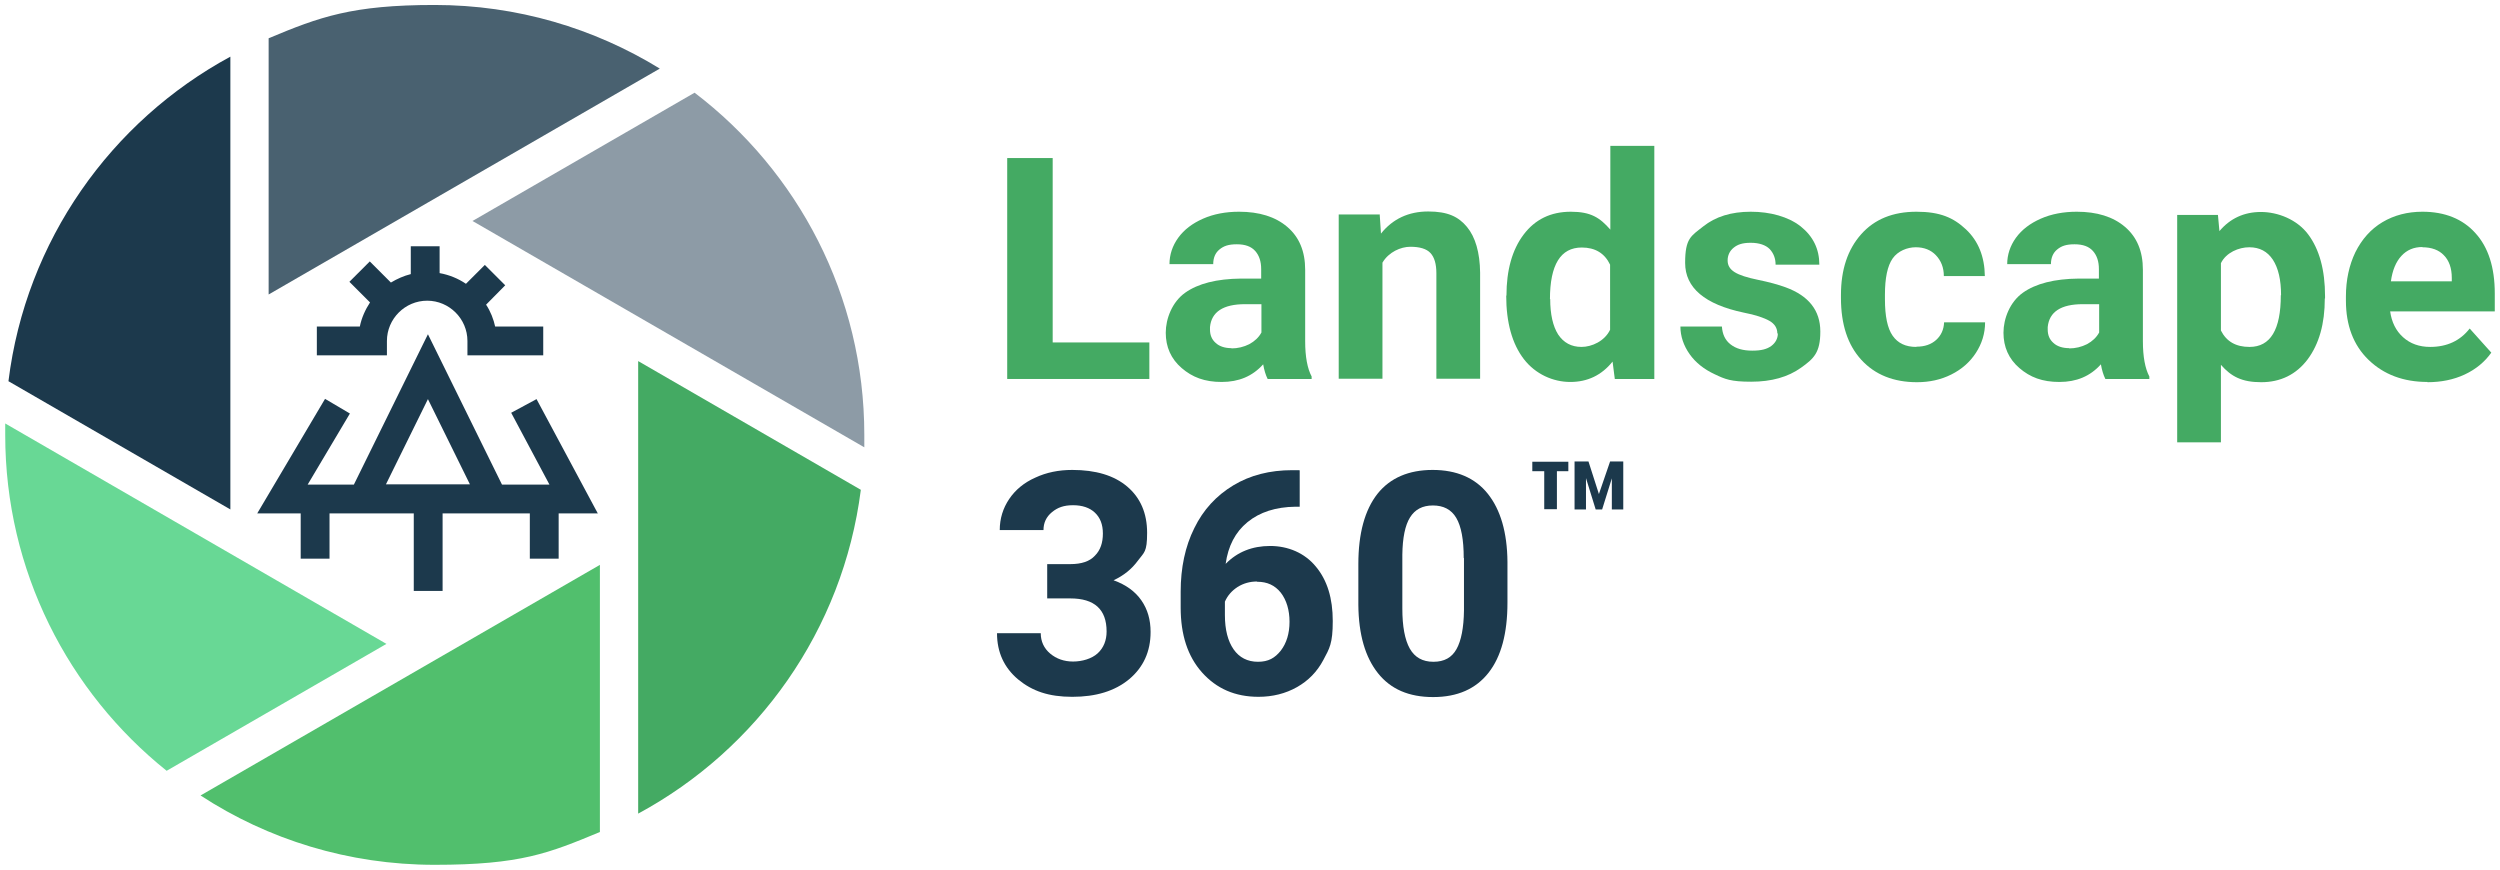 <?xml version="1.0" encoding="UTF-8"?>
<svg id="Layer_1" data-name="Layer 1" xmlns="http://www.w3.org/2000/svg" viewBox="0 0 1006 350">
  <defs>
    <style>
      .cls-1 {
        fill: #68d895;
      }

      .cls-2 {
        fill: #8d9ba6;
      }

      .cls-3 {
        fill: #1c394c;
      }

      .cls-4 {
        fill: #496170;
      }

      .cls-5 {
        fill: #44aa63;
      }

      .cls-6 {
        fill: #51bf6d;
      }
    </style>
  </defs>
  <path class="cls-1" d="m67,310.2l88.5-51.1L2.1,170.4c0,1.5,0,3,0,4.6,0,54.7,25.4,103.5,65,135.2Z"/>
  <path class="cls-2" d="m190.1,88.9l157.7,91.1c0-1.7,0-3.3,0-5,0-56.2-26.8-106.1-68.3-137.7l-89.5,51.7Z"/>
  <g>
    <path class="cls-5" d="m423.6,137.8h38.9v14.7h-57.2V63.6h18.3v74.2Z"/>
    <path class="cls-5" d="m510.1,152.5c-.8-1.6-1.4-3.6-1.8-5.9-4.3,4.8-9.8,7.1-16.7,7.1s-11.8-1.9-16.1-5.6c-4.3-3.7-6.4-8.5-6.4-14.2s2.6-12.4,7.8-16.1c5.2-3.7,12.7-5.6,22.5-5.7h8.1v-3.8c0-3.1-.8-5.5-2.4-7.3-1.6-1.8-4-2.7-7.4-2.7s-5.3.7-7,2.1c-1.7,1.4-2.5,3.4-2.5,5.9h-17.6c0-3.8,1.2-7.4,3.5-10.6,2.4-3.3,5.7-5.8,10-7.7,4.3-1.9,9.2-2.8,14.5-2.8,8.1,0,14.6,2,19.4,6.1,4.8,4.1,7.2,9.8,7.2,17.3v28.7c0,6.3.9,11,2.6,14.2v1h-17.8Zm-14.6-12.3c2.6,0,5-.6,7.2-1.7,2.2-1.2,3.8-2.7,4.9-4.7v-11.4h-6.6c-8.8,0-13.5,3.1-14.1,9.2v1c0,2.2.7,4,2.3,5.4,1.5,1.4,3.7,2.1,6.4,2.1Z"/>
    <path class="cls-5" d="m555.2,86.4l.5,7.6c4.7-5.9,11.1-8.9,19-8.9s12.2,2.1,15.6,6.2c3.4,4.1,5.2,10.3,5.3,18.4v42.7h-17.6v-42.4c0-3.8-.8-6.5-2.4-8.2-1.6-1.7-4.3-2.5-8.1-2.5s-8.7,2.1-11.2,6.4v46.7h-17.6v-66.1h16.6Z"/>
    <path class="cls-5" d="m606.2,119c0-10.3,2.3-18.5,6.9-24.6s10.9-9.2,19-9.2,11.7,2.4,15.9,7.2v-33.7h17.7v93.8h-15.9l-.9-7c-4.4,5.5-10.1,8.2-17,8.2s-14-3.1-18.7-9.2c-4.7-6.1-7.1-14.7-7.1-25.6Zm17.6,1.3c0,6.2,1.1,11,3.2,14.3,2.2,3.3,5.3,5,9.4,5s9.3-2.3,11.5-6.9v-26.2c-2.2-4.6-6-6.9-11.4-6.9-8.5,0-12.8,6.9-12.8,20.8Z"/>
    <path class="cls-5" d="m715.2,134.2c0-2.2-1.1-3.9-3.2-5.1-2.1-1.2-5.6-2.4-10.3-3.3-15.7-3.3-23.6-10-23.6-20s2.4-10.8,7.3-14.7c4.9-3.9,11.2-5.9,19.1-5.9s15.1,2,20.1,5.9c5,4,7.5,9.1,7.5,15.4h-17.6c0-2.5-.8-4.6-2.4-6.3-1.6-1.6-4.2-2.5-7.6-2.5s-5.3.7-6.9,2c-1.6,1.3-2.4,3.1-2.4,5.1s.9,3.5,2.8,4.7c1.9,1.2,5,2.2,9.4,3.1,4.4.9,8.1,1.9,11.1,3,9.3,3.4,14,9.3,14,17.8s-2.6,10.9-7.8,14.6c-5.2,3.7-11.8,5.6-20,5.6s-10.5-1-14.7-3c-4.3-2-7.7-4.7-10.1-8.1-2.4-3.4-3.7-7.2-3.7-11.1h16.7c.2,3.1,1.3,5.5,3.5,7.2,2.2,1.7,5,2.5,8.7,2.5s5.9-.6,7.7-1.9c1.7-1.3,2.6-3,2.6-5Z"/>
    <path class="cls-5" d="m771.2,139.5c3.3,0,5.9-.9,7.9-2.7,2-1.8,3.1-4.2,3.2-7.1h16.5c0,4.5-1.3,8.6-3.7,12.3-2.4,3.7-5.7,6.6-9.9,8.7-4.2,2.1-8.8,3.1-13.8,3.1-9.4,0-16.9-3-22.4-9-5.5-6-8.2-14.3-8.2-24.9v-1.2c0-10.2,2.7-18.3,8.1-24.4,5.4-6.1,12.8-9.1,22.3-9.1s14.9,2.4,19.9,7.1c5,4.7,7.5,11,7.6,18.8h-16.5c0-3.4-1.1-6.2-3.2-8.4-2-2.1-4.7-3.2-8.1-3.2s-7.2,1.5-9.3,4.5c-2.1,3-3.1,7.9-3.1,14.6v1.8c0,6.8,1,11.7,3.1,14.7,2.1,3,5.2,4.5,9.5,4.5Z"/>
    <path class="cls-5" d="m847.2,152.5c-.8-1.6-1.4-3.6-1.8-5.9-4.3,4.8-9.8,7.1-16.7,7.1s-11.8-1.9-16.1-5.6c-4.3-3.7-6.4-8.5-6.4-14.2s2.6-12.4,7.8-16.1c5.2-3.7,12.7-5.6,22.5-5.7h8.1v-3.8c0-3.1-.8-5.5-2.4-7.3-1.6-1.8-4-2.7-7.4-2.7s-5.3.7-7,2.1c-1.7,1.4-2.5,3.4-2.5,5.9h-17.6c0-3.8,1.2-7.4,3.5-10.6,2.4-3.3,5.7-5.8,10-7.7,4.3-1.9,9.2-2.8,14.5-2.8,8.1,0,14.6,2,19.4,6.1,4.8,4.1,7.2,9.8,7.2,17.3v28.7c0,6.3.9,11,2.6,14.2v1h-17.8Zm-14.6-12.3c2.6,0,5-.6,7.2-1.7,2.2-1.2,3.8-2.7,4.9-4.7v-11.4h-6.6c-8.8,0-13.5,3.1-14.1,9.2v1c0,2.2.7,4,2.3,5.4,1.5,1.4,3.7,2.1,6.4,2.1Z"/>
    <path class="cls-5" d="m935.5,120.1c0,10.2-2.3,18.3-6.9,24.5-4.6,6.1-10.9,9.2-18.7,9.2s-12.1-2.3-16.2-7v31.2h-17.6v-91.5h16.4l.6,6.5c4.3-5.1,9.9-7.7,16.7-7.7s14.5,3,19,9c4.5,6,6.8,14.3,6.8,24.9v.9Zm-17.6-1.3c0-6.2-1.1-10.9-3.3-14.3-2.2-3.3-5.3-5-9.5-5s-9.3,2.1-11.4,6.4v27.1c2.2,4.4,6,6.6,11.5,6.6,8.4,0,12.6-6.9,12.6-20.8Z"/>
    <path class="cls-5" d="m976.8,153.7c-9.7,0-17.6-3-23.7-8.9-6.1-5.9-9.1-13.9-9.1-23.8v-1.7c0-6.6,1.3-12.6,3.8-17.8,2.6-5.2,6.2-9.3,10.9-12.1,4.7-2.8,10.1-4.2,16.1-4.2,9,0,16.2,2.9,21.3,8.6,5.2,5.7,7.8,13.8,7.8,24.3v7.2h-42.1c.6,4.3,2.3,7.8,5.2,10.4,2.9,2.6,6.5,3.9,10.9,3.9,6.8,0,12.1-2.5,15.9-7.4l8.7,9.7c-2.6,3.7-6.2,6.7-10.7,8.8s-9.5,3.1-15,3.1Zm-2-54.3c-3.5,0-6.3,1.2-8.5,3.6-2.2,2.4-3.6,5.8-4.2,10.2h24.5v-1.4c0-3.9-1.1-7-3.2-9.1-2-2.1-4.9-3.2-8.7-3.2Z"/>
  </g>
  <g>
    <path class="cls-3" d="m421.3,227h9.4c4.5,0,7.8-1.1,9.9-3.4,2.2-2.2,3.2-5.2,3.2-8.9s-1.1-6.4-3.2-8.4c-2.1-2-5.1-3-8.8-3s-6.2.9-8.5,2.8c-2.3,1.9-3.4,4.3-3.4,7.2h-17.6c0-4.6,1.3-8.8,3.8-12.5,2.5-3.7,6-6.6,10.5-8.6,4.5-2.1,9.4-3.1,14.9-3.1,9.4,0,16.8,2.2,22.1,6.7,5.3,4.5,8,10.7,8,18.6s-1.2,7.8-3.7,11.2c-2.5,3.4-5.7,6-9.8,7.9,5,1.8,8.7,4.5,11.2,8.1,2.5,3.6,3.7,7.8,3.7,12.7,0,7.9-2.9,14.2-8.6,19-5.8,4.8-13.4,7.1-22.9,7.1s-16.1-2.3-21.8-7c-5.6-4.7-8.5-10.9-8.5-18.6h17.6c0,3.3,1.3,6.1,3.8,8.2,2.5,2.1,5.6,3.2,9.2,3.2s7.5-1.1,9.9-3.3c2.4-2.2,3.6-5.2,3.6-8.8,0-8.9-4.9-13.3-14.6-13.3h-9.3v-13.8Z"/>
    <path class="cls-3" d="m523,189.4v14.5h-1.7c-8,.1-14.4,2.2-19.3,6.2-4.9,4-7.8,9.6-8.8,16.8,4.7-4.8,10.7-7.2,17.9-7.2s13.9,2.8,18.4,8.3c4.6,5.5,6.8,12.8,6.8,21.9s-1.3,11-3.8,15.7c-2.5,4.7-6,8.3-10.6,10.9-4.6,2.6-9.8,3.9-15.5,3.9-9.4,0-16.9-3.3-22.7-9.8-5.8-6.5-8.6-15.2-8.6-26.1v-6.4c0-9.6,1.8-18.2,5.5-25.6,3.6-7.4,8.9-13.1,15.7-17.2,6.8-4.1,14.7-6.1,23.7-6.1h2.9Zm-17.2,44.6c-2.8,0-5.4.7-7.8,2.2-2.3,1.5-4,3.4-5.1,5.9v5.4c0,5.9,1.2,10.5,3.5,13.8,2.3,3.3,5.6,5,9.8,5s6.8-1.5,9.2-4.5c2.3-3,3.5-6.9,3.5-11.6s-1.2-8.7-3.5-11.7c-2.4-3-5.5-4.4-9.5-4.4Z"/>
    <path class="cls-3" d="m606.6,242.5c0,12.3-2.5,21.7-7.6,28.2-5.1,6.5-12.5,9.8-22.3,9.8s-17.1-3.2-22.2-9.6c-5.1-6.4-7.8-15.5-7.9-27.5v-16.4c0-12.4,2.6-21.8,7.7-28.3,5.1-6.4,12.6-9.6,22.2-9.6s17.1,3.2,22.2,9.6c5.1,6.4,7.8,15.5,7.9,27.4v16.4Zm-17.6-18c0-7.4-1-12.7-3-16.1-2-3.4-5.2-5-9.4-5s-7.2,1.6-9.2,4.8c-2,3.2-3,8.2-3.1,15v21.6c0,7.3,1,12.6,3,16.2,2,3.5,5.1,5.3,9.5,5.3s7.4-1.7,9.3-5.1c1.9-3.4,2.9-8.6,3-15.5v-21.1Z"/>
    <path class="cls-3" d="m631.1,189.6h-4.6v15.3h-5.1v-15.3h-4.8v-3.8h14.5v3.8Zm17.5,2.9l-3.9,12.5h-2.6l-3.9-12.6v12.6h-4.6v-19.3h5.6l4.2,13.1,4.5-13.1h5.3v19.3h-4.6v-12.5Z"/>
  </g>
  <path class="cls-3" d="m240.5,206.5l-24.6-45.9-10.2,5.5,15.4,28.9h-19.1l-29.8-60.5-29.8,60.5h-18.6l17-28.6-10-5.9-27.3,46.1h17.5v18.2h11.6v-18.2h33.9v31.2h11.6v-31.2h35.1v18.2h11.6v-18.2h15.9Zm-85.2-11.6l16.9-34.3,16.9,34.3h-33.8Z"/>
  <path class="cls-5" d="m256.8,145.3v182.1c48-25.9,82.4-73.8,89.6-130.3l-89.6-51.8Z"/>
  <path class="cls-6" d="m241.4,227.3l-160.7,92.8c27.1,17.7,59.5,27.9,94.2,27.9s46-4.7,66.5-13.2v-107.5Z"/>
  <path class="cls-3" d="m92.7,204.9V22.8C44.7,48.8,10.4,96.8,3.4,153.4l89.3,51.6Z"/>
  <path class="cls-4" d="m108.1,118.5L265.5,27.6C239.1,11.4,208.1,2,174.9,2s-46.3,4.8-66.8,13.4v103.1Z"/>
  <path class="cls-3" d="m199.3,131.6c-.7-3.2-1.9-6.3-3.7-9l7.7-7.8-8.2-8.2-7.6,7.6c-3.1-2.1-6.7-3.6-10.6-4.3v-10.8h-11.6v11.2c-2.8.7-5.5,1.9-8,3.4l-8.5-8.5-8.2,8.2,8.3,8.3c-1.9,2.9-3.4,6.2-4.1,9.7h-17.3v11.6h28.2v-5.8c0-8.9,7.3-16.2,16.2-16.2s16.2,7.3,16.2,16.2v5.8h30.5v-11.6h-19.6Z"/>
</svg>